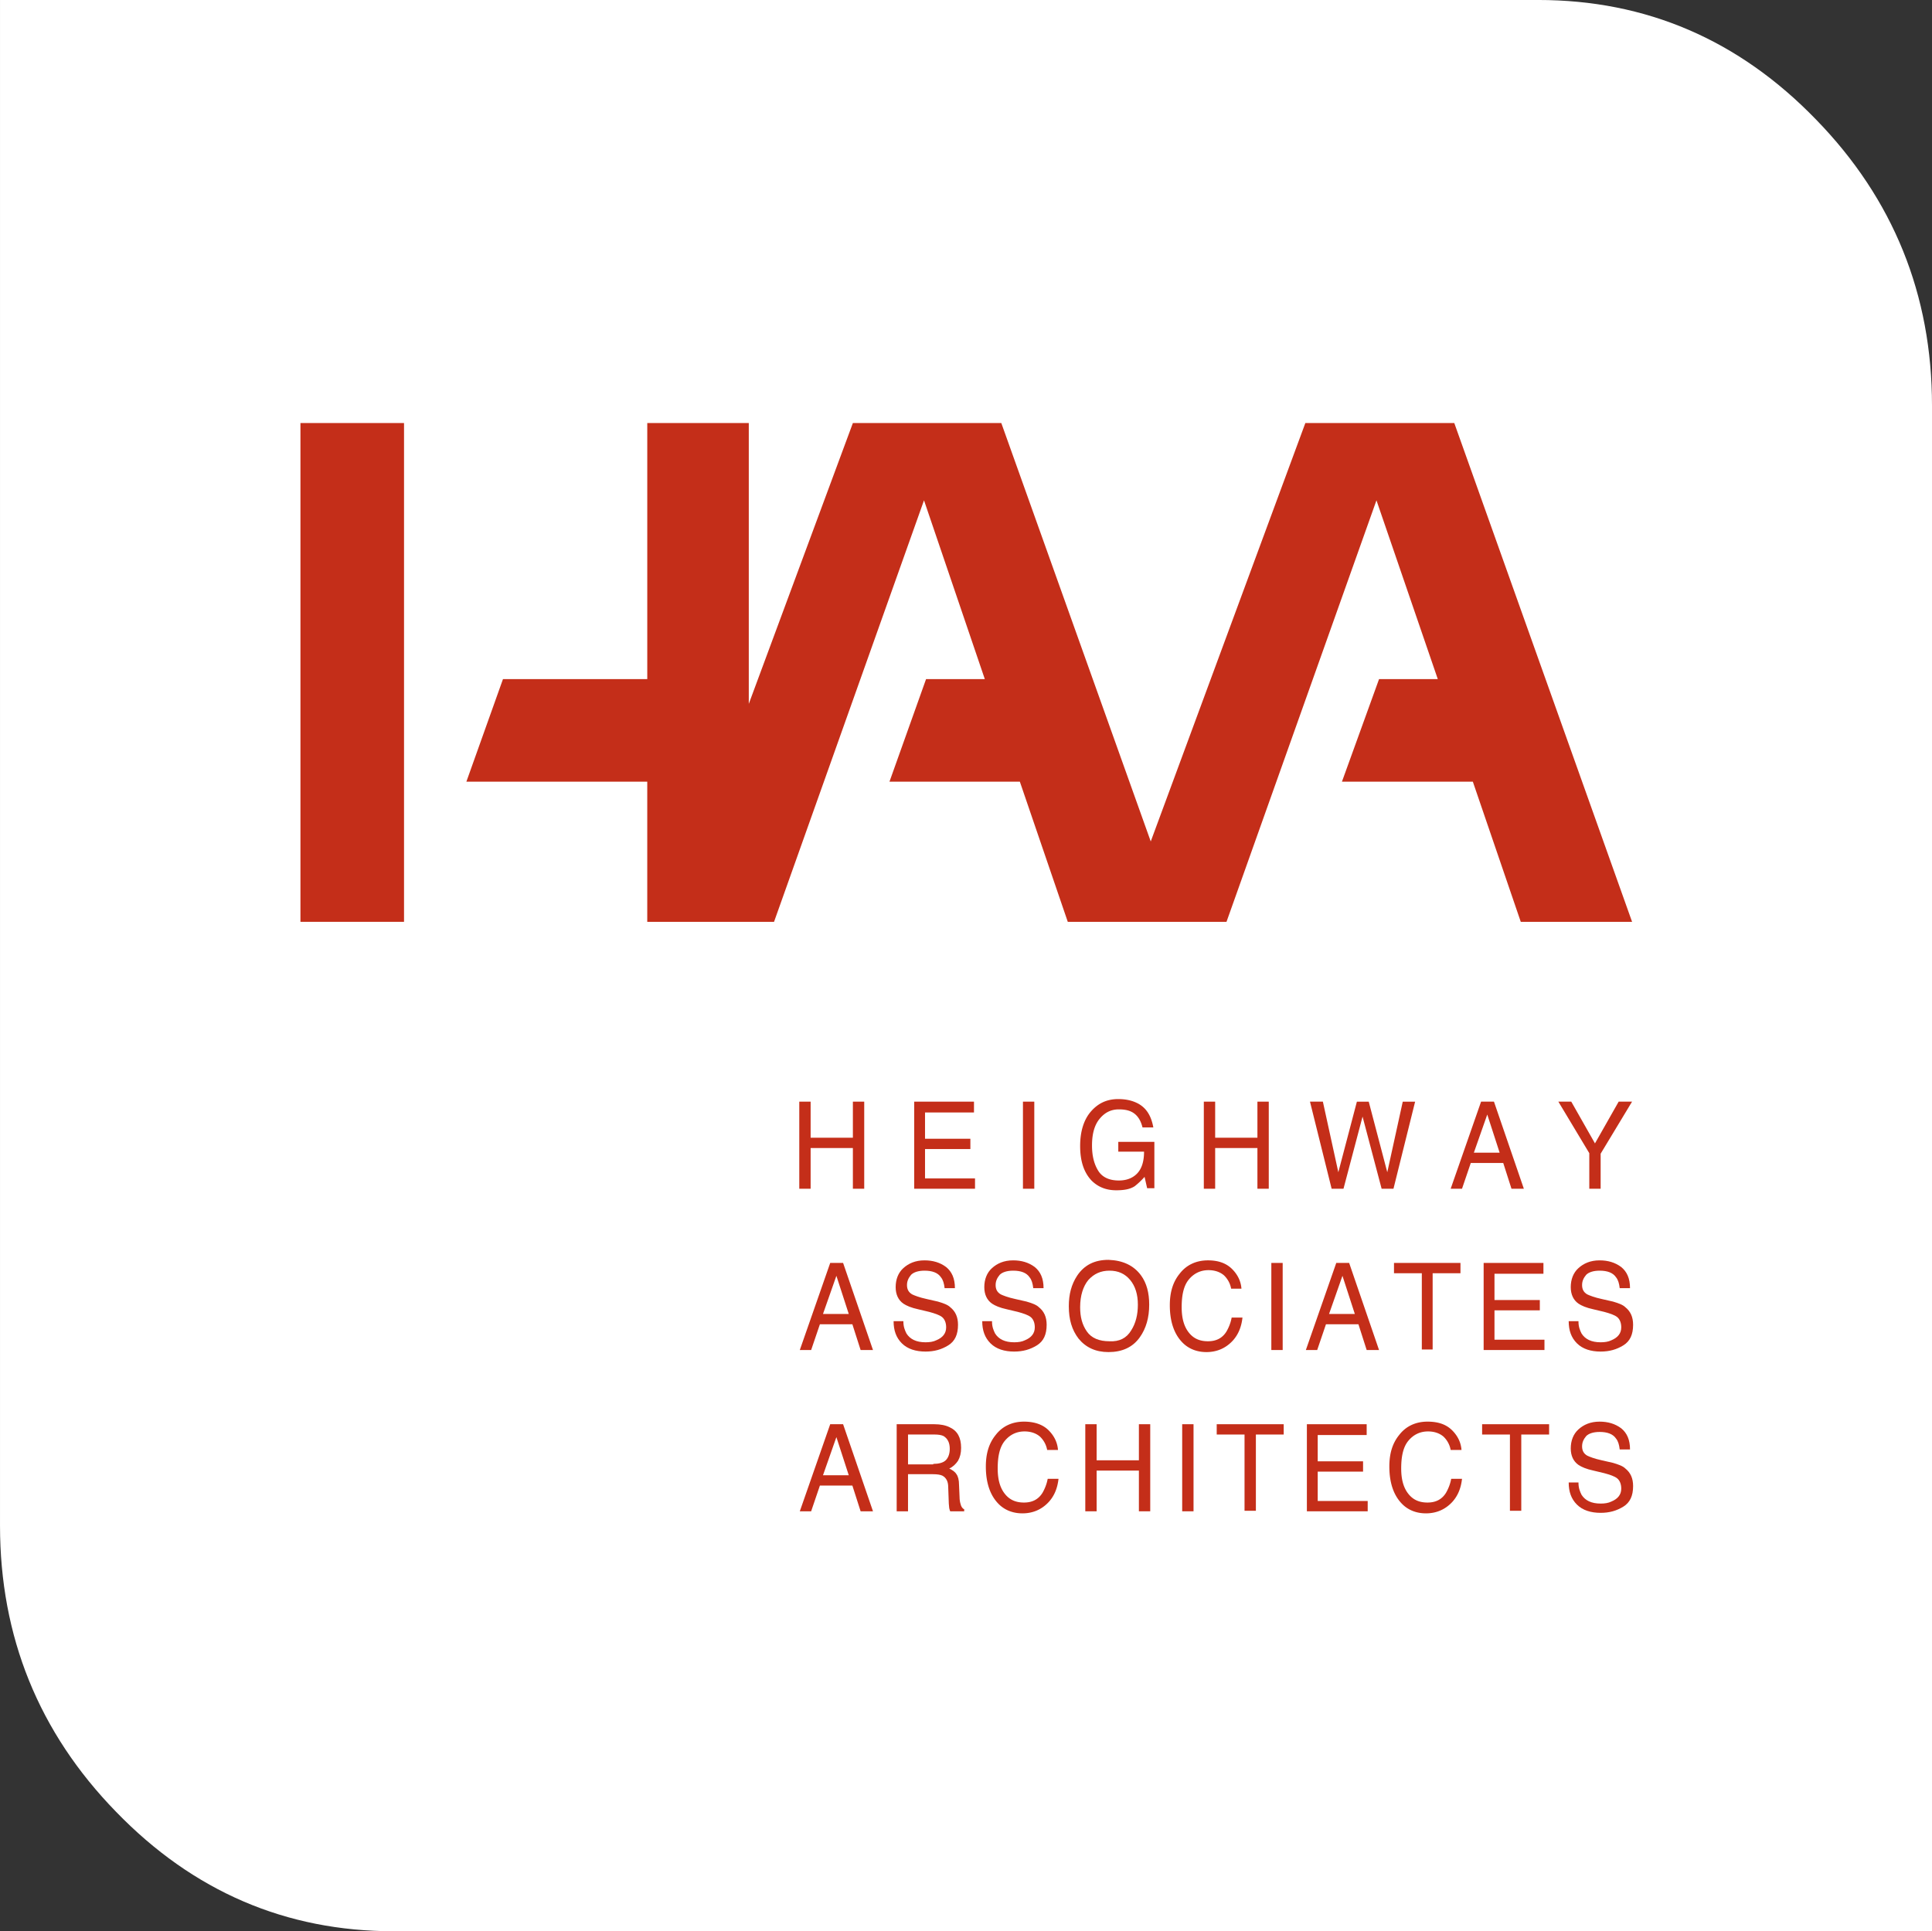<svg xmlns="http://www.w3.org/2000/svg" width="160.113" height="160.07" viewBox="28.887 7957.521 160.113 160.07"><rect x="28.887" y="7957.521" width="160.113" height="160.07" fill="#333333" stroke="none"/><g data-name="HAA LOGO"><path d="M189 7991.132c0-9.183-3.203-17.126-9.61-23.703-6.406-6.62-14.093-9.909-23.02-9.909H28.888v126.459c0 9.182 3.203 17.126 9.61 23.703 6.406 6.62 14.093 9.908 23.02 9.908H189v-126.458Z" fill="#fff" fill-rule="evenodd" data-name="Path 728"></path><path d="M122.55 8037.557z" fill="#fff" fill-rule="evenodd" data-name="Rectangle 1195"></path><path d="M122.538 8026.589z" fill="#fff" fill-rule="evenodd" data-name="Rectangle 1196"></path><path d="M122.55 8037.557z" fill="#fff" fill-rule="evenodd" data-name="Rectangle 1197"></path><path d="M122.538 8026.589z" fill="#fff" fill-rule="evenodd" data-name="Rectangle 1198"></path><g data-name="Group 41522"><path d="m137.067 7992.584-12.813 34.679-12.385-34.68h-12.3l-8.627 23.277v-23.276h-8.413v21.226H70.57l-3.032 8.499h14.99v11.616h10.507l12.428-34.935 5.04 14.82h-4.87l-3.032 8.499h10.805l3.972 11.616h13.154l12.428-34.935 5.083 14.82h-4.869l-3.075 8.499h10.848l3.972 11.616h9.225l-14.735-41.341h-12.342Z" fill="#c42e19" fill-rule="evenodd" data-name="Path 729"></path><path d="M53.786 7992.584h8.584v41.341h-8.584v-41.341z" fill="#c42e19" fill-rule="evenodd" data-name="Rectangle 1199"></path></g><g data-name="Group 41523"><path d="M95.127 8048.83h.94v2.99h3.502v-2.99h.94v7.218h-.94v-3.374h-3.502v3.374h-.94v-7.218Z" fill="#c42e19" fill-rule="evenodd" data-name="Path 730"></path><path d="M104.651 8048.83h4.954v.897h-4.057v2.178h3.758v.854h-3.758v2.435h4.143v.854h-5.04v-7.218Z" fill="#c42e19" fill-rule="evenodd" data-name="Path 731"></path><path d="M113.663 8048.83h.94v7.218h-.94v-7.218Z" fill="#c42e19" fill-rule="evenodd" data-name="Path 732"></path><path d="M123.23 8049.001c.683.384 1.067 1.025 1.238 1.965h-.897c-.128-.513-.342-.897-.683-1.153-.342-.257-.77-.342-1.282-.342-.64 0-1.153.256-1.58.769-.427.512-.64 1.238-.64 2.22 0 .855.17 1.538.512 2.093.342.555.94.812 1.708.812.598 0 1.11-.171 1.495-.556.385-.384.598-.982.598-1.836h-2.135v-.812h2.99v3.844h-.599l-.213-.94a6.3 6.3 0 0 1-.812.77c-.384.256-.897.341-1.537.341-.812 0-1.495-.256-2.05-.811-.64-.684-.94-1.623-.94-2.862 0-1.196.3-2.178.897-2.861.598-.684 1.324-1.025 2.264-1.025.64 0 1.196.128 1.665.384Z" fill="#c42e19" fill-rule="evenodd" data-name="Path 733"></path><path d="M128.653 8048.83h.94v2.99h3.502v-2.99h.94v7.218h-.94v-3.374h-3.502v3.374h-.94v-7.218Z" fill="#c42e19" fill-rule="evenodd" data-name="Path 734"></path><path d="m138.519 8048.83 1.281 5.851 1.538-5.85h.982l1.537 5.85 1.282-5.85h1.025l-1.794 7.217h-.982l-1.58-5.98-1.58 5.98h-.983l-1.794-7.218h1.068Z" fill="#c42e19" fill-rule="evenodd" data-name="Path 735"></path><path d="M151.63 8048.83h1.068l2.477 7.218h-1.025l-.683-2.135h-2.69l-.727 2.135h-.94l2.52-7.218Zm1.538 4.228-1.025-3.16-1.11 3.16h2.135Z" fill="#c42e19" fill-rule="evenodd" data-name="Path 736"></path><path d="M158.036 8048.83h1.068l1.965 3.46 1.964-3.46h1.11l-2.604 4.314v2.904h-.94v-2.947l-2.563-4.27Z" fill="#c42e19" fill-rule="evenodd" data-name="Path 737"></path></g><g data-name="Group 41524"><path d="M97.69 8062.198h1.068l2.477 7.218h-1.025l-.684-2.136h-2.69l-.726 2.136h-.94l2.52-7.218Zm1.537 4.228-1.025-3.16-1.11 3.16h2.135Z" fill="#c42e19" fill-rule="evenodd" data-name="Path 738"></path><path d="M103.754 8067.067c0 .427.129.726.257.982.299.47.811.726 1.58.726.342 0 .64-.043.897-.17.512-.214.811-.556.811-1.069 0-.384-.128-.683-.341-.854-.214-.17-.598-.299-1.068-.427l-.897-.213c-.598-.128-.982-.3-1.239-.47-.427-.3-.64-.769-.64-1.367 0-.64.213-1.196.64-1.58.428-.384.983-.64 1.751-.64.684 0 1.282.17 1.794.555.47.384.726.94.726 1.75h-.854c-.043-.384-.128-.683-.299-.896-.256-.385-.726-.555-1.367-.555-.512 0-.896.128-1.11.341-.213.256-.342.513-.342.854 0 .342.129.598.427.77.171.084.598.255 1.196.383l.94.214c.427.128.811.256 1.025.47.427.341.64.811.64 1.452 0 .811-.256 1.367-.811 1.708-.555.342-1.153.513-1.88.513-.81 0-1.494-.214-1.964-.684-.47-.47-.683-1.067-.683-1.836h.811v.043Z" fill="#c42e19" fill-rule="evenodd" data-name="Path 739"></path><path d="M111.1 8067.067c0 .427.128.726.256.982.3.47.812.726 1.58.726.342 0 .641-.043.898-.17.512-.214.811-.556.811-1.069 0-.384-.128-.683-.342-.854-.213-.17-.598-.299-1.067-.427l-.897-.213c-.598-.128-.983-.3-1.239-.47-.427-.3-.64-.769-.64-1.367 0-.64.213-1.196.64-1.58.427-.384.983-.64 1.751-.64.684 0 1.282.17 1.794.555.47.384.726.94.726 1.75h-.854c-.043-.384-.128-.683-.3-.896-.255-.385-.725-.555-1.366-.555-.512 0-.897.128-1.11.341-.214.256-.342.513-.342.854 0 .342.128.598.427.77.171.084.598.255 1.196.383l.94.214c.427.128.811.256 1.025.47.427.341.64.811.64 1.452 0 .811-.256 1.367-.811 1.708-.555.342-1.153.513-1.88.513-.81 0-1.494-.214-1.964-.684-.47-.47-.683-1.067-.683-1.836h.811v.043Z" fill="#c42e19" fill-rule="evenodd" data-name="Path 740"></path><path d="M123.443 8063.223c.47.64.683 1.452.683 2.434 0 1.068-.256 1.965-.769 2.69-.597.855-1.494 1.24-2.605 1.24-1.067 0-1.879-.385-2.477-1.111-.555-.726-.811-1.58-.811-2.69 0-.983.213-1.794.683-2.52.598-.897 1.452-1.324 2.605-1.324 1.196.042 2.093.47 2.69 1.28Zm-.812 4.57c.385-.598.556-1.324.556-2.136 0-.854-.214-1.537-.641-2.05-.427-.512-.982-.768-1.708-.768s-1.282.256-1.751.768c-.427.513-.684 1.281-.684 2.264 0 .811.171 1.452.556 2.007.384.555 1.025.812 1.879.812.811.042 1.409-.257 1.793-.897Z" fill="#c42e19" fill-rule="evenodd" data-name="Path 741"></path><path d="M131.002 8062.71c.47.47.726 1.025.769 1.623h-.854a2.02 2.02 0 0 0-.598-1.11c-.3-.256-.726-.427-1.281-.427-.641 0-1.196.256-1.623.769-.427.512-.598 1.28-.598 2.306 0 .854.17 1.537.555 2.05.384.512.897.769 1.623.769.683 0 1.196-.257 1.537-.812.171-.299.342-.683.428-1.153h.896c-.085.769-.341 1.41-.811 1.922-.555.598-1.281.94-2.178.94-.769 0-1.452-.257-1.965-.77-.683-.683-1.067-1.708-1.067-3.117 0-1.068.256-1.922.811-2.605.555-.726 1.367-1.11 2.349-1.11.897 0 1.537.256 2.007.725Z" fill="#c42e19" fill-rule="evenodd" data-name="Path 742"></path><path d="M134.248 8062.198h.94v7.218h-.94v-7.218Z" fill="#c42e19" fill-rule="evenodd" data-name="Path 743"></path><path d="M139.63 8062.198h1.067l2.477 7.218h-1.025l-.683-2.136h-2.69l-.727 2.136h-.94l2.52-7.218Zm1.537 4.228-1.025-3.16-1.11 3.16h2.135Z" fill="#c42e19" fill-rule="evenodd" data-name="Path 744"></path><path d="M149.922 8062.198v.854h-2.306v6.32h-.897v-6.32h-2.306v-.854h5.509Z" fill="#c42e19" fill-rule="evenodd" data-name="Path 745"></path><path d="M151.844 8062.198h4.954v.897h-4.057v2.178h3.758v.854h-3.758v2.434h4.142v.855h-5.04v-7.218Z" fill="#c42e19" fill-rule="evenodd" data-name="Path 746"></path><path d="M159.702 8067.067c0 .427.128.726.256.982.3.47.812.726 1.58.726.342 0 .641-.043.897-.17.513-.214.812-.556.812-1.069 0-.384-.128-.683-.342-.854-.213-.17-.598-.299-1.068-.427l-.896-.213c-.598-.128-.983-.3-1.239-.47-.427-.3-.64-.769-.64-1.367 0-.64.213-1.196.64-1.58.427-.384.982-.64 1.751-.64.683 0 1.281.17 1.794.555.47.384.726.94.726 1.75h-.854c-.043-.384-.128-.683-.3-.896-.255-.385-.725-.555-1.366-.555-.512 0-.897.128-1.11.341-.214.256-.342.513-.342.854 0 .342.128.598.427.77.171.084.598.255 1.196.383l.94.214c.427.128.811.256 1.025.47.427.341.64.811.64 1.452 0 .811-.256 1.367-.811 1.708-.556.342-1.153.513-1.88.513-.81 0-1.494-.214-1.964-.684-.47-.47-.683-1.067-.683-1.836h.811v.043Z" fill="#c42e19" fill-rule="evenodd" data-name="Path 747"></path></g><g data-name="Group 41525"><path d="M97.69 8075.566h1.068l2.477 7.217h-1.025l-.684-2.135h-2.69l-.726 2.135h-.94l2.52-7.217Zm1.537 4.228-1.025-3.16-1.11 3.16h2.135Z" fill="#c42e19" fill-rule="evenodd" data-name="Path 748"></path><path d="M103.2 8075.566h3.117c.512 0 .94.085 1.281.256.64.299.94.854.94 1.708 0 .427-.086.769-.257 1.068-.17.256-.427.512-.726.64.257.129.47.257.598.47.128.171.214.47.214.897l.043.982c0 .257.042.47.085.598.043.214.17.385.299.427v.171h-1.153c-.043-.043-.043-.128-.086-.256 0-.085-.042-.299-.042-.555l-.043-1.196c0-.47-.17-.769-.47-.94-.17-.085-.427-.128-.811-.128h-2.05v3.075h-.94v-7.217Zm3.031 3.288c.428 0 .77-.085.983-.256.213-.171.384-.513.384-.983 0-.512-.17-.854-.512-1.067-.171-.086-.427-.128-.726-.128h-2.221v2.477h2.092v-.043Z" fill="#c42e19" fill-rule="evenodd" data-name="Path 749"></path><path d="M115.798 8076.078c.47.47.726 1.025.769 1.623h-.897a2.02 2.02 0 0 0-.598-1.11c-.299-.257-.726-.428-1.281-.428-.64 0-1.196.257-1.623.77-.427.512-.598 1.28-.598 2.305 0 .855.17 1.538.555 2.05.385.513.897.77 1.623.77.683 0 1.196-.257 1.538-.812.17-.3.341-.684.427-1.153h.897c-.086.768-.342 1.409-.812 1.921-.555.598-1.281.94-2.178.94-.769 0-1.452-.256-1.965-.769-.683-.683-1.067-1.708-1.067-3.117 0-1.068.256-1.922.811-2.606.555-.726 1.367-1.11 2.35-1.11.896 0 1.58.256 2.05.726Z" fill="#c42e19" fill-rule="evenodd" data-name="Path 750"></path><path d="M118.83 8075.566h.94v2.99h3.502v-2.99h.94v7.217h-.94v-3.374h-3.502v3.374h-.94v-7.217Z" fill="#c42e19" fill-rule="evenodd" data-name="Path 751"></path><path d="M126.86 8075.566h.94v7.217h-.94v-7.217Z" fill="#c42e19" fill-rule="evenodd" data-name="Path 752"></path><path d="M135.273 8075.566v.854h-2.306v6.32h-.94v-6.32h-2.306v-.854h5.552Z" fill="#c42e19" fill-rule="evenodd" data-name="Path 753"></path><path d="M137.195 8075.566h4.954v.896h-4.057v2.179h3.758v.854h-3.758v2.434h4.142v.854h-5.04v-7.217Z" fill="#c42e19" fill-rule="evenodd" data-name="Path 754"></path><path d="M149.239 8076.078c.47.47.726 1.025.768 1.623h-.897a2.02 2.02 0 0 0-.597-1.11c-.3-.257-.727-.428-1.282-.428-.64 0-1.196.257-1.623.77-.427.512-.598 1.28-.598 2.305 0 .855.171 1.538.556 2.05.384.513.897.77 1.623.77.683 0 1.195-.257 1.537-.812.17-.3.342-.684.427-1.153h.897c-.085.768-.342 1.409-.811 1.921-.556.598-1.282.94-2.179.94-.768 0-1.452-.256-1.964-.769-.683-.683-1.068-1.708-1.068-3.117 0-1.068.256-1.922.812-2.606.555-.726 1.366-1.11 2.349-1.11.94 0 1.58.256 2.05.726Z" fill="#c42e19" fill-rule="evenodd" data-name="Path 755"></path><path d="M157.268 8075.566v.854h-2.307v6.32h-.94v-6.32h-2.305v-.854h5.552Z" fill="#c42e19" fill-rule="evenodd" data-name="Path 756"></path><path d="M159.702 8080.434c0 .427.128.726.256.983.3.47.812.726 1.58.726.342 0 .641-.043.897-.171.513-.214.812-.555.812-1.068 0-.384-.128-.683-.342-.854-.213-.17-.598-.3-1.068-.427l-.896-.214c-.598-.128-.983-.299-1.239-.47-.427-.299-.64-.768-.64-1.366 0-.64.213-1.196.64-1.58.427-.385.982-.641 1.751-.641.683 0 1.281.17 1.794.555.47.385.726.94.726 1.751h-.854c-.043-.384-.128-.683-.3-.897-.255-.384-.725-.555-1.366-.555-.512 0-.897.128-1.11.342-.214.256-.342.512-.342.854 0 .342.128.598.427.769.171.085.598.256 1.196.384l.94.214c.427.128.811.256 1.025.47.427.341.64.81.64 1.451 0 .812-.256 1.367-.811 1.709-.556.341-1.153.512-1.88.512-.81 0-1.494-.213-1.964-.683-.47-.47-.683-1.068-.683-1.836h.811v.042Z" fill="#c42e19" fill-rule="evenodd" data-name="Path 757"></path></g></g></svg>